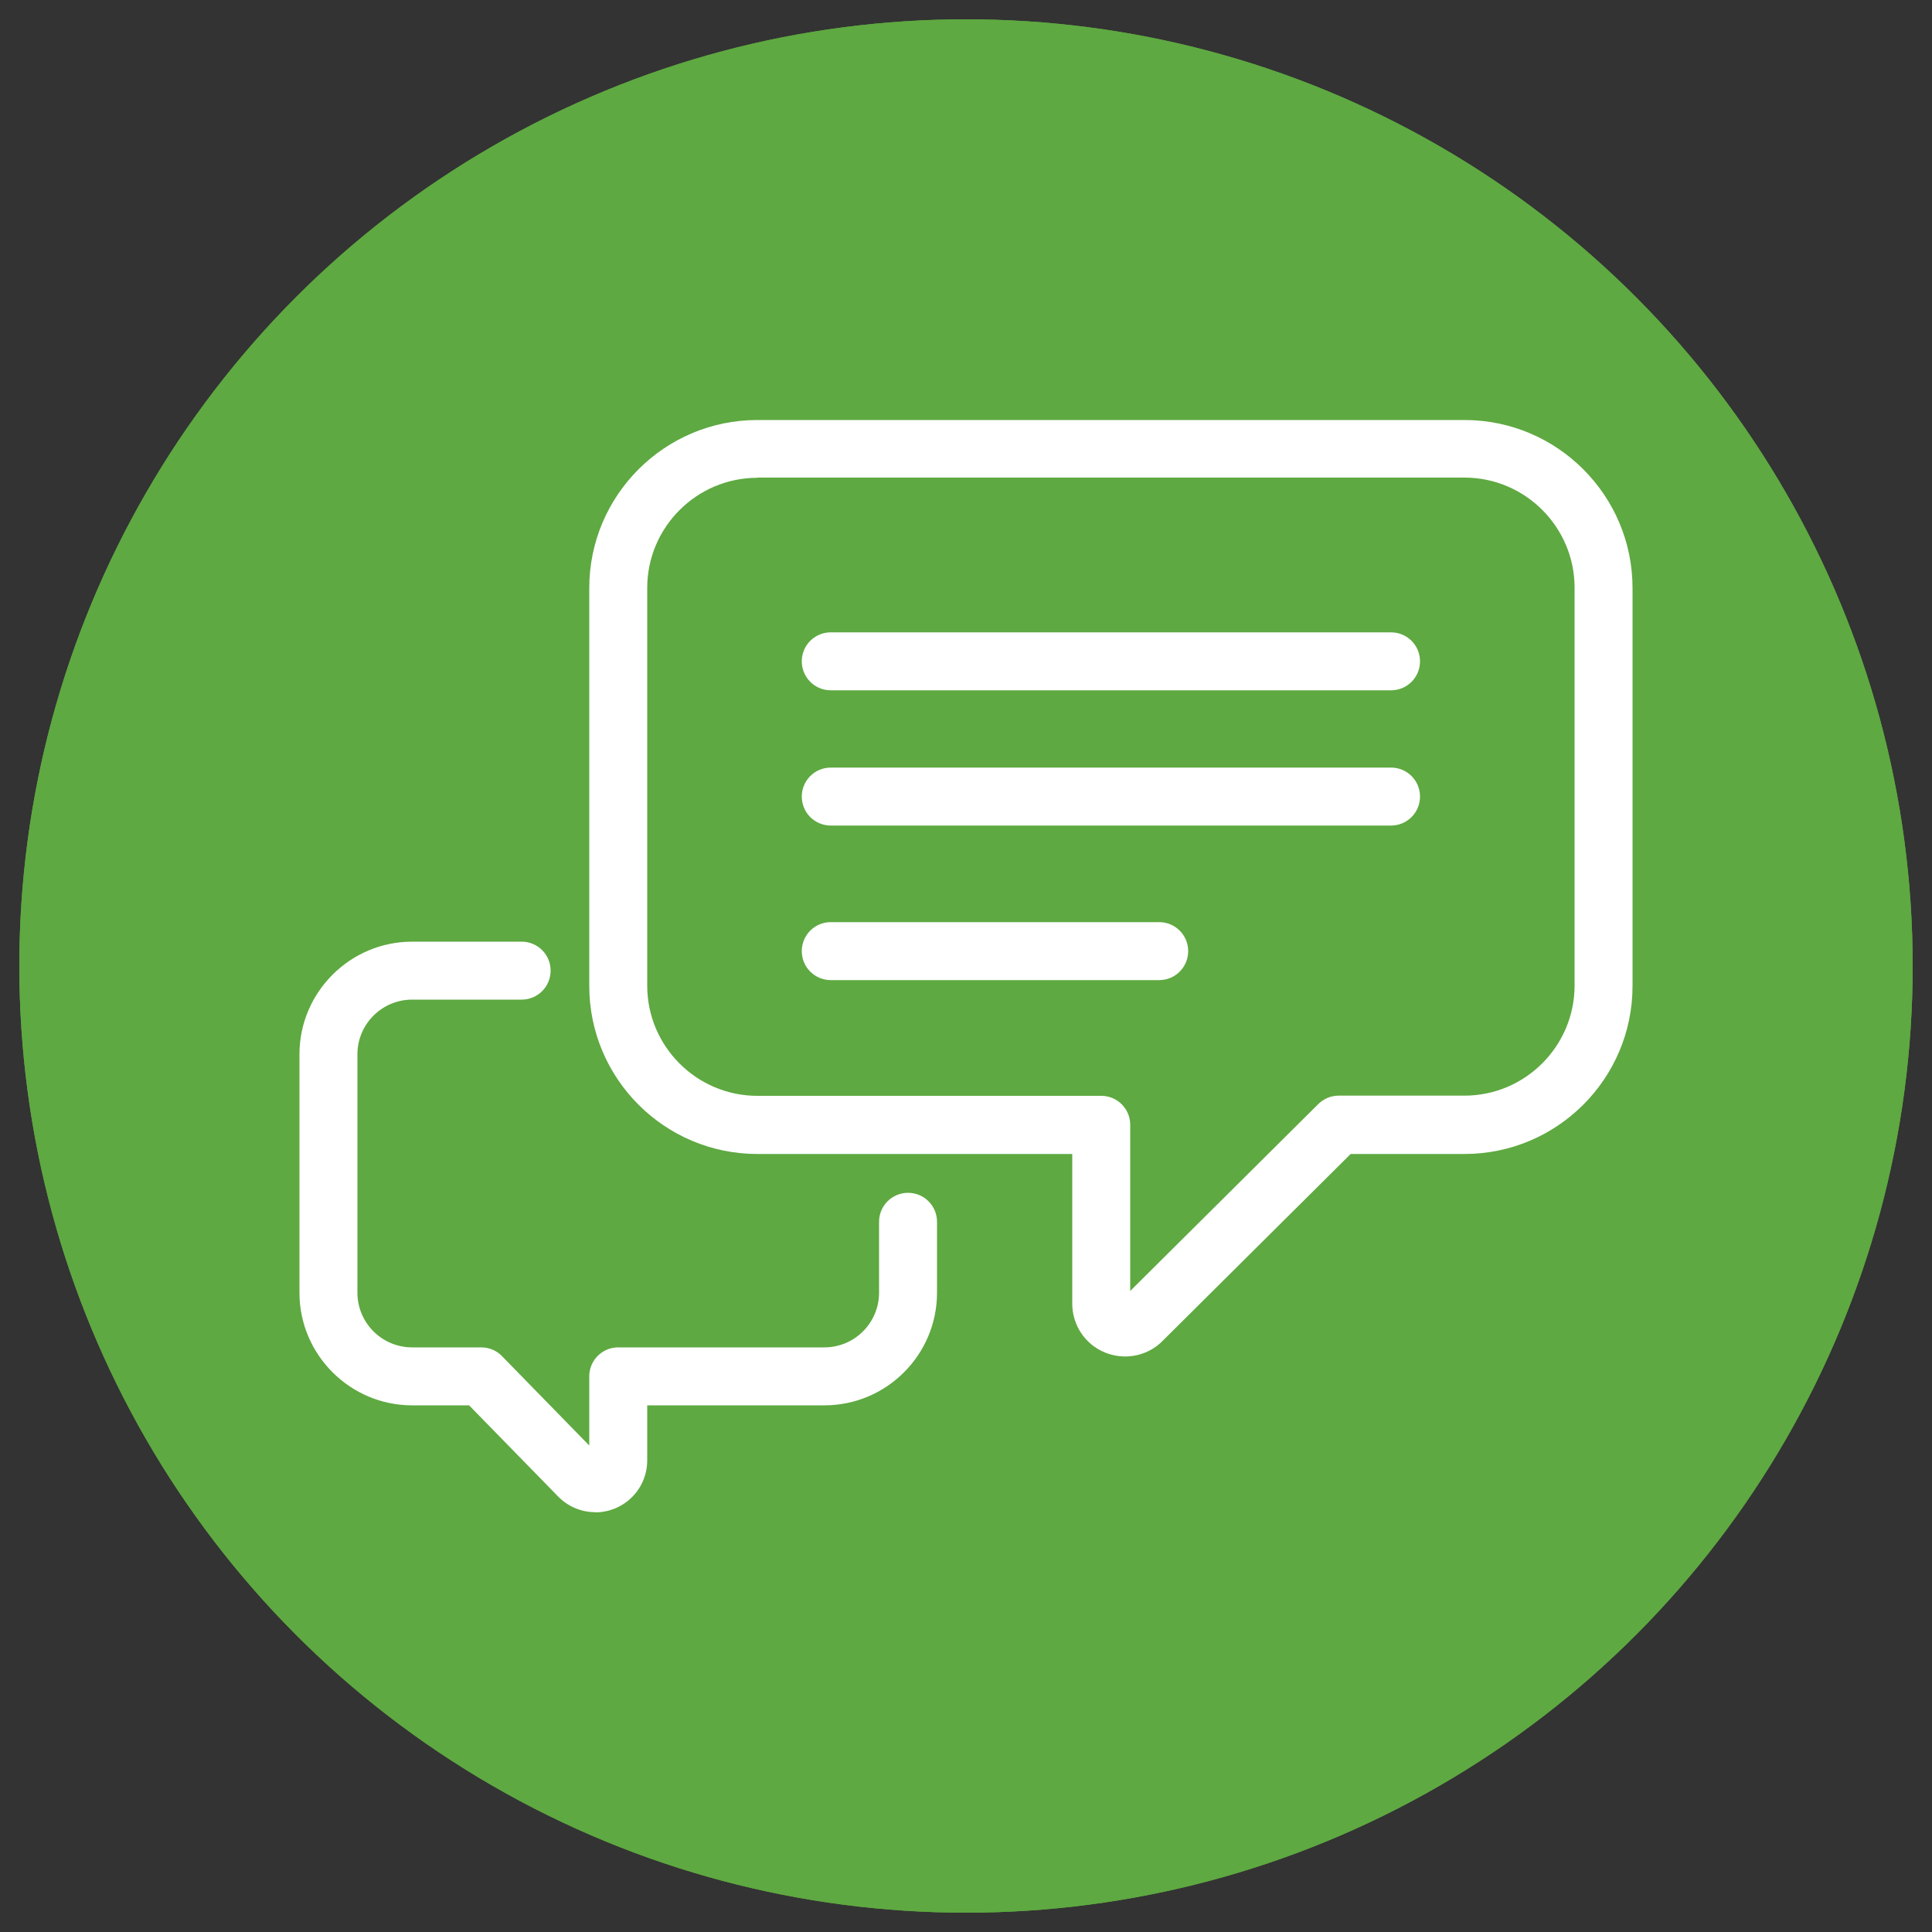 <?xml version="1.0" encoding="UTF-8"?>
<svg id="Capa_1" xmlns="http://www.w3.org/2000/svg" version="1.1" viewBox="0 0 100 100">
  <rect x="0" y="0" width="100" height="100" fill="#333333" stroke="none"/>
  <!-- Generator: Adobe Illustrator 29.2.1, SVG Export Plug-In . SVG Version: 2.1.0 Build 116)  -->
  <defs>
    <style>
      .st0 {
        fill: #5ea941;
      }

      .st1 {
        fill: #fff;
      }
    </style>
  </defs>
  <circle class="st0" cx="50" cy="50" r="49"/>
  <g>
    <path class="st1" d="M49.7,69.41c-.66,0-1.19-.53-1.2-1.19s.53-1.2,1.19-1.2l9.77-.02c1.15-.02,2.1-.98,2.1-2.15s-.96-2.15-2.15-2.15l-5.17-.13h0c-2.4,0-4.77-.67-6.84-1.95-1.71-1.05-3.61-1.59-5.56-1.59h-5.64c-.66,0-1.2-.54-1.2-1.2s.54-1.2,1.2-1.2h5.64c2.39,0,4.73.66,6.76,1.92,1.74,1.07,3.68,1.62,5.67,1.62l5.17.13h0c2.47,0,4.51,2.04,4.51,4.54s-2,4.5-4.47,4.54l-9.79.02h0Z"/>
    <path class="st1" d="M58.92,74.17h-8.19c-1.13,0-2.26-.18-3.34-.52l-12.36-3.49c-.63-.18-1-.84-.82-1.48s.84-1.01,1.48-.82l12.4,3.51c.88.28,1.76.42,2.65.42h8.19c1.73,0,3.4-.52,4.83-1.49l11.03-7.76c.5-.34.83-.85.93-1.43.1-.58-.03-1.17-.37-1.65-.66-.93-1.93-1.19-2.91-.61l-8.77,6.48c-.53.39-1.28.28-1.67-.25-.39-.53-.28-1.28.25-1.67l8.81-6.51s.05-.04.08-.05c2.05-1.28,4.75-.74,6.16,1.22.72,1.01,1,2.24.78,3.46s-.9,2.28-1.92,2.98l-11.04,7.76c-1.84,1.26-3.98,1.92-6.19,1.92Z"/>
    <path class="st1" d="M32.5,73.54h-6.95c-2.04,0-3.7-1.66-3.7-3.7v-13.33c0-2.04,1.66-3.7,3.7-3.7h6.95c2.04,0,3.7,1.66,3.7,3.7v13.33c0,2.04-1.66,3.7-3.7,3.7ZM25.55,55.22c-.72,0-1.31.59-1.31,1.31v13.33c0,.72.59,1.3,1.31,1.3h6.95c.72,0,1.31-.59,1.31-1.3v-13.33c0-.72-.59-1.31-1.31-1.31h-6.95Z"/>
    <path class="st1" d="M56.15,56.11c-8.35,0-15.14-6.79-15.14-15.14s6.79-15.14,15.14-15.14,15.14,6.79,15.14,15.14-6.79,15.14-15.14,15.14ZM56.15,28.22c-7.03,0-12.75,5.72-12.75,12.75s5.72,12.75,12.75,12.75,12.75-5.72,12.75-12.75-5.72-12.75-12.75-12.75Z"/>
    <path class="st1" d="M55.16,49.26v-1.93c-1.36-.06-2.68-.43-3.45-.87l.61-2.38c.85.47,2.05.89,3.37.89,1.16,0,1.95-.45,1.95-1.26s-.65-1.26-2.15-1.77c-2.17-.73-3.66-1.75-3.66-3.72,0-1.79,1.26-3.19,3.43-3.62v-1.93h1.99v1.79c1.36.06,2.28.35,2.95.67l-.59,2.3c-.53-.22-1.46-.69-2.93-.69-1.32,0-1.75.57-1.75,1.14,0,.67.71,1.1,2.44,1.75,2.42.85,3.39,1.97,3.39,3.8s-1.28,3.35-3.62,3.76v2.07h-1.99Z"/>
  </g>
  <circle class="st0" cx="50" cy="50" r="49"/>
  <g>
    <path class="st1" d="M30.81,78.27c-.71,0-1.4-.28-1.92-.81l-4.61-4.72h-2.95c-3.21,0-5.83-2.62-5.83-5.83v-12.34c0-3.21,2.62-5.83,5.83-5.83h5.67c.83,0,1.5.67,1.5,1.5s-.67,1.5-1.5,1.5h-5.67c-1.56,0-2.83,1.27-2.83,2.83v12.34c0,1.56,1.27,2.83,2.83,2.83h3.58c.4,0,.79.16,1.07.45l4.52,4.63v-3.58c0-.83.67-1.5,1.5-1.5h10.67c1.56,0,2.83-1.27,2.83-2.83v-3.67c0-.83.67-1.5,1.5-1.5s1.5.67,1.5,1.5v3.67c0,3.21-2.61,5.83-5.83,5.83h-9.17v2.85c0,1.1-.66,2.07-1.67,2.49-.33.13-.68.2-1.02.2Z"/>
    <path class="st1" d="M58.23,70.21c-.35,0-.71-.07-1.05-.21-1.02-.42-1.68-1.42-1.68-2.52v-7.75h-16.3c-4.8,0-8.7-3.9-8.7-8.7v-20.59c0-4.8,3.9-8.7,8.7-8.7h36.6c4.8,0,8.7,3.9,8.7,8.7v20.59c0,4.8-3.9,8.7-8.7,8.7h-5.89l-9.75,9.69c-.52.52-1.22.79-1.92.79ZM39.2,24.73c-3.14,0-5.7,2.56-5.7,5.7v20.59c0,3.14,2.56,5.7,5.7,5.7h17.8c.83,0,1.5.67,1.5,1.5v8.6l9.73-9.67c.28-.28.66-.44,1.06-.44h6.51c3.14,0,5.7-2.56,5.7-5.7v-20.59c0-3.14-2.56-5.7-5.7-5.7h-36.6Z"/>
    <path class="st1" d="M72,35.73h-29c-.83,0-1.5-.67-1.5-1.5s.67-1.5,1.5-1.5h29c.83,0,1.5.67,1.5,1.5s-.67,1.5-1.5,1.5Z"/>
    <path class="st1" d="M72,42.73h-29c-.83,0-1.5-.67-1.5-1.5s.67-1.5,1.5-1.5h29c.83,0,1.5.67,1.5,1.5s-.67,1.5-1.5,1.5Z"/>
    <path class="st1" d="M60,50.73h-17c-.83,0-1.5-.67-1.5-1.5s.67-1.5,1.5-1.5h17c.83,0,1.5.67,1.5,1.5s-.67,1.5-1.5,1.5Z"/>
  </g>
</svg>